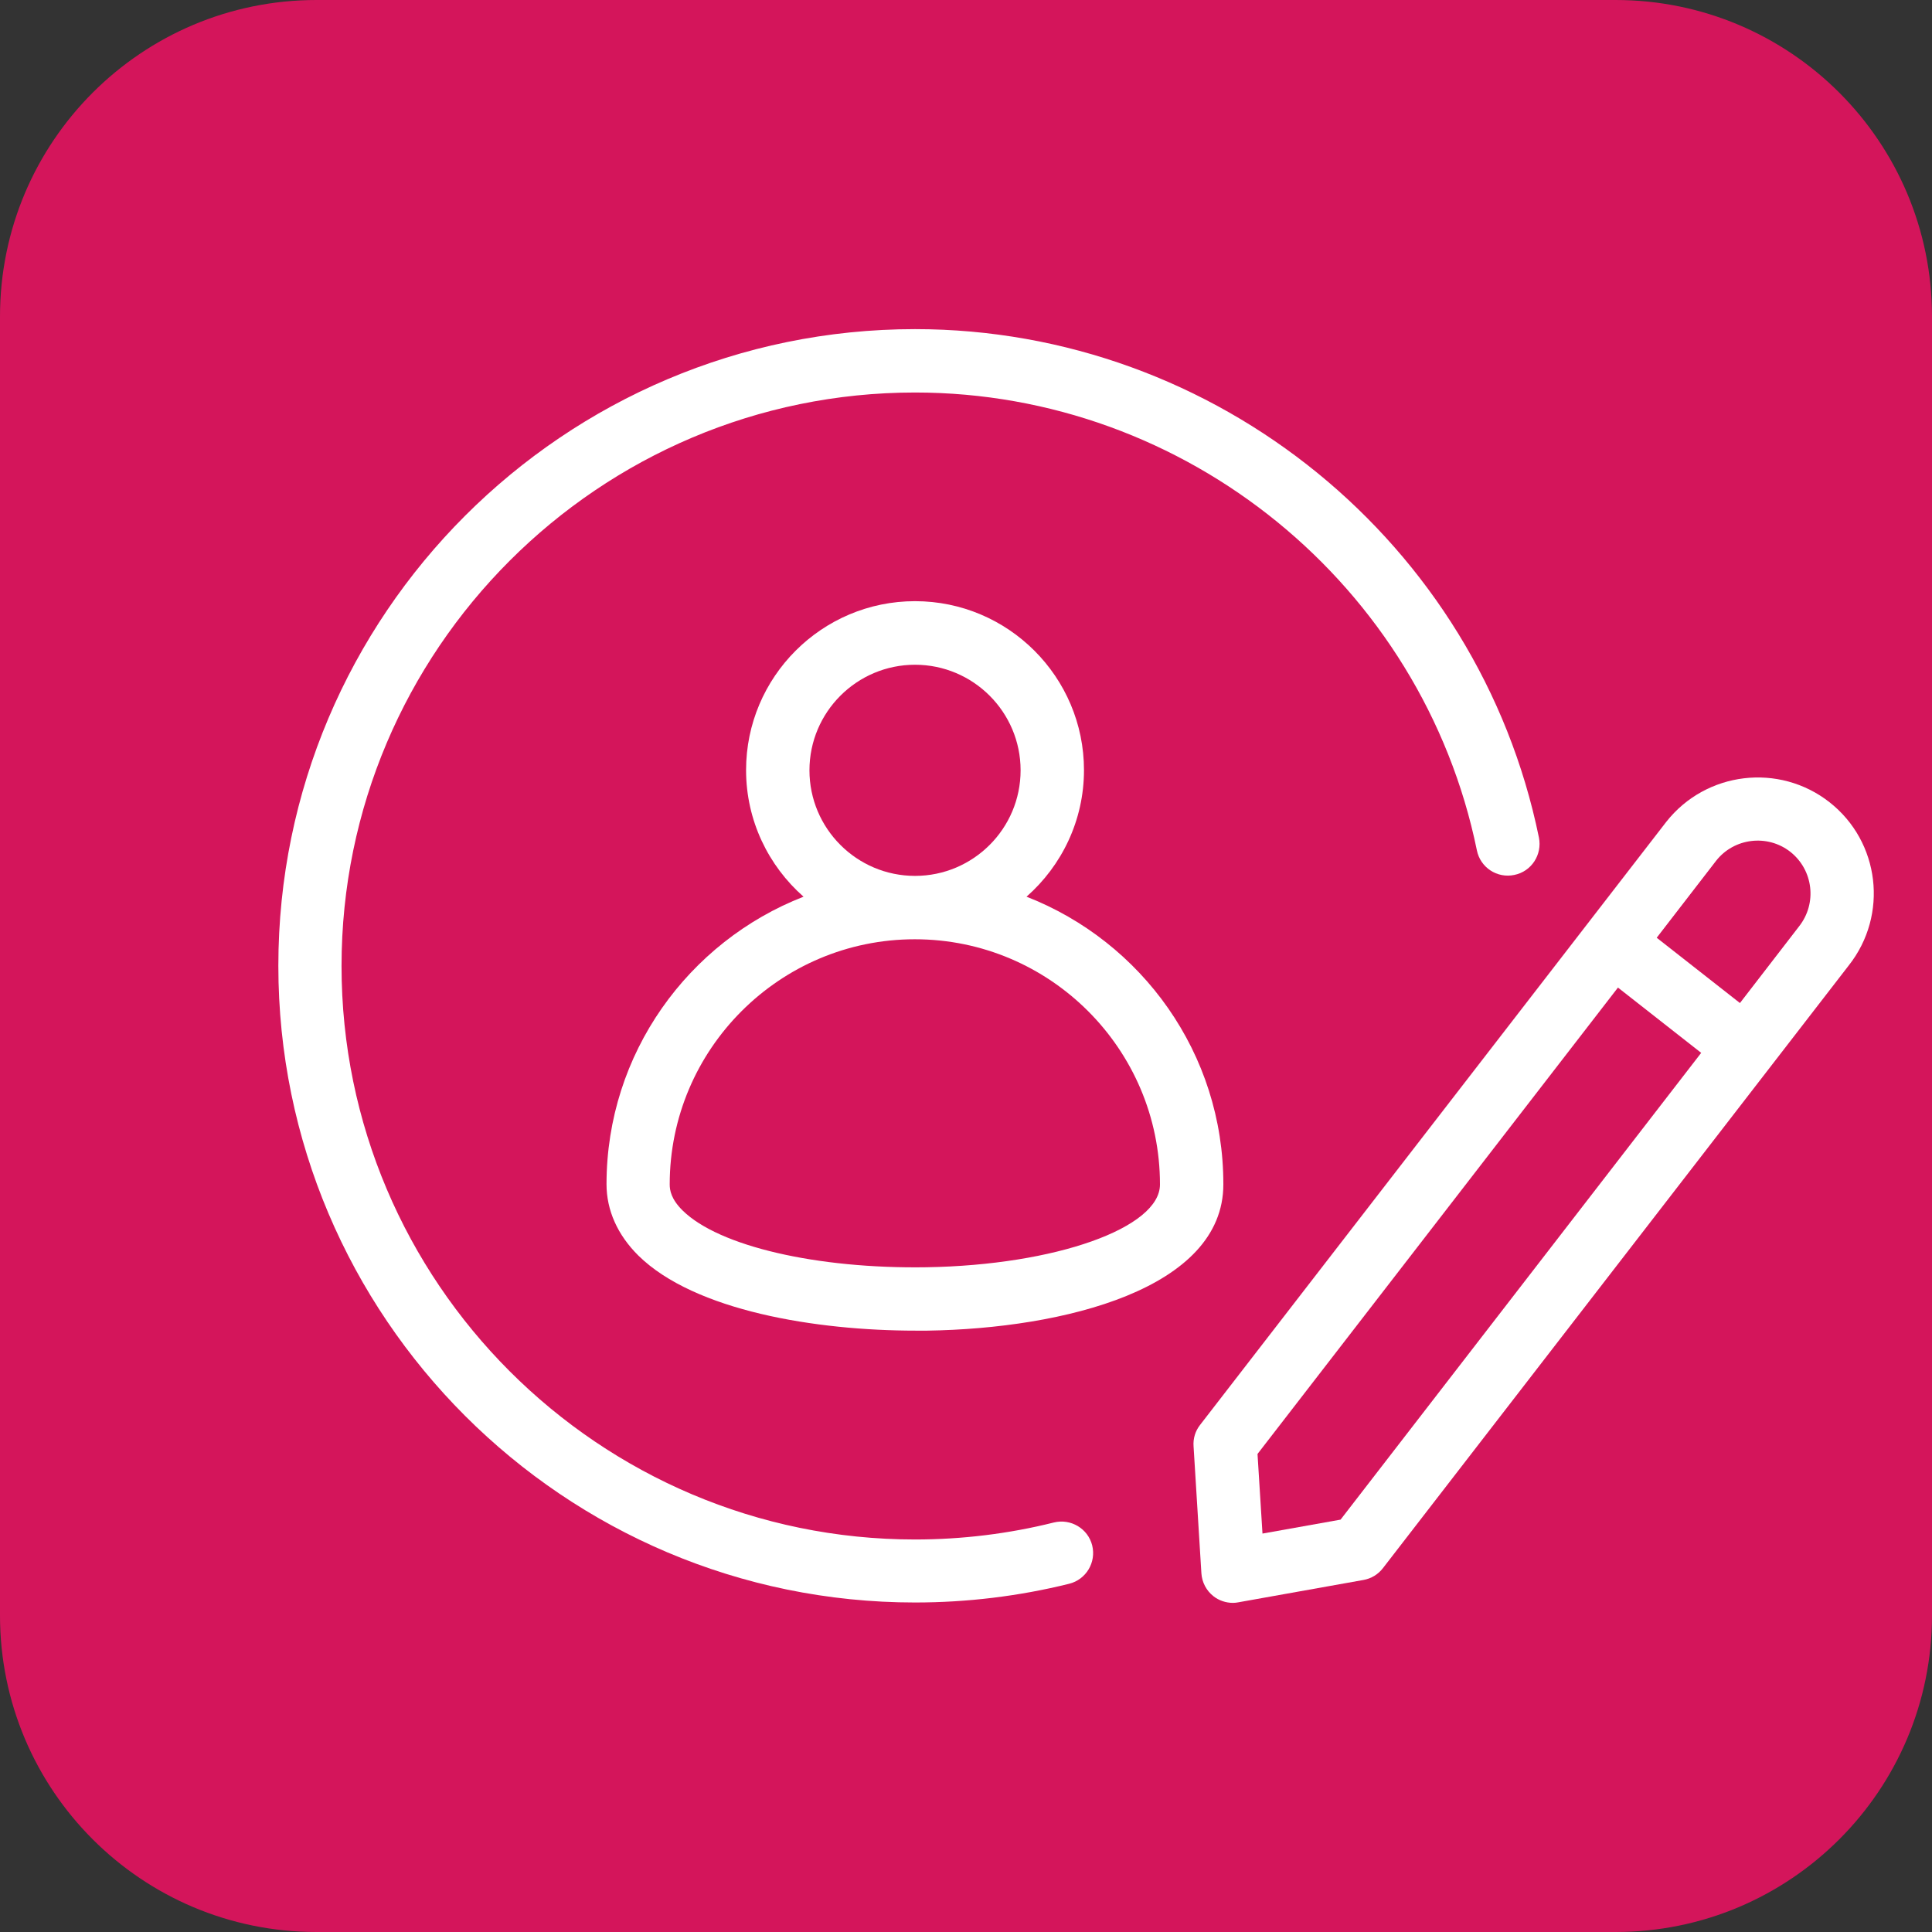 <?xml version="1.0" encoding="UTF-8"?>
<svg xmlns="http://www.w3.org/2000/svg" xmlns:xlink="http://www.w3.org/1999/xlink" version="1.1" id="Ebene_1" x="0px" y="0px" width="1012px" height="1012px" viewBox="0 0 1012 1012" style="enable-background:new 0 0 1012 1012;" xml:space="preserve">
<rect x="0" y="0" width="1012" height="1012" fill="#333333" stroke="none"/>
<style type="text/css">
	.st0{fill:#D4155B;}
	.st1{fill:#FFFFFF;}
</style>
<g>
	<path class="st0" d="M846.2,0H165.8C74.2,0,0,74.2,0,165.8v680.4C0,937.8,74.2,1012,165.8,1012h680.4   c91.6,0,165.8-74.2,165.8-165.8V165.8C1012,74.2,937.8,0,846.2,0z"></path>
	<g>
		<g>
			<path class="st1" d="M537.7,469.7c18.4-16.2,30.1-39.9,30.1-66.3c0-48.8-39.7-88.5-88.5-88.5s-88.5,39.7-88.5,88.5     c0,26.4,11.7,50.1,30.1,66.3c-60.3,23.5-103.2,82.1-103.2,150.6c0,13.7,5.8,26.6,16.7,37.4c29.5,29,93.2,39.3,145.2,39.3     c2.1,0,4.2,0,6.2,0c71.5-1.1,155-21.9,155-76.6C640.9,551.8,598,493.2,537.7,469.7z M424,403.5c0-30.5,24.8-55.3,55.3-55.3     c30.5,0,55.3,24.8,55.3,55.3c0,30.5-24.8,55.3-55.3,55.3C448.8,458.8,424,434,424,403.5z M485.3,663.8     c-57.4,0.9-108.7-11-127.7-29.7c-6.1-6-6.8-10.7-6.8-13.7c0-70.8,57.6-128.4,128.4-128.4s128.4,57.6,128.4,128.4     C607.7,643.2,552.8,662.7,485.3,663.8z"></path>
			<path class="st1" d="M552,797.5c-23.6,5.9-48.1,8.9-72.7,8.9c-165.6,0-300.4-134.8-300.4-300.4s134.8-300.4,300.4-300.4     c142.1,0,265.8,100.9,294.3,239.8c1.8,9,10.6,14.8,19.6,12.9c9-1.8,14.7-10.6,12.9-19.6c-31.6-154.3-169-266.3-326.8-266.3     c-183.9,0-333.5,149.6-333.5,333.5s149.6,333.5,333.5,333.5c27.3,0,54.5-3.3,80.7-9.8c8.9-2.2,14.3-11.2,12.1-20.1     C569.9,800.7,560.9,795.3,552,797.5z"></path>
			<path class="st1" d="M958.3,420.2c-26.4-20.7-64.7-16.1-85.5,10.3L628.6,746.4c-2.5,3.2-3.7,7.1-3.4,11.2l4.1,66.5     c0.3,4.7,2.6,9.1,6.3,12c2.9,2.3,6.6,3.5,10.2,3.5c1,0,1.9-0.1,2.9-0.3l65.5-11.7c4-0.7,7.7-2.9,10.2-6.2l244-315.7     C989.3,479.2,984.7,440.9,958.3,420.2z M702.2,796l-40.9,7.3l-2.6-41.7l188.8-244.3l43.6,34.2L702.2,796z M942.4,485.2l-31,40.2     l-43.6-34.2l31.1-40.3c9.4-12,26.9-14.1,38.9-4.7C949.8,455.7,951.9,473.1,942.4,485.2z"></path>
		</g>
	</g>
</g>
</svg>
